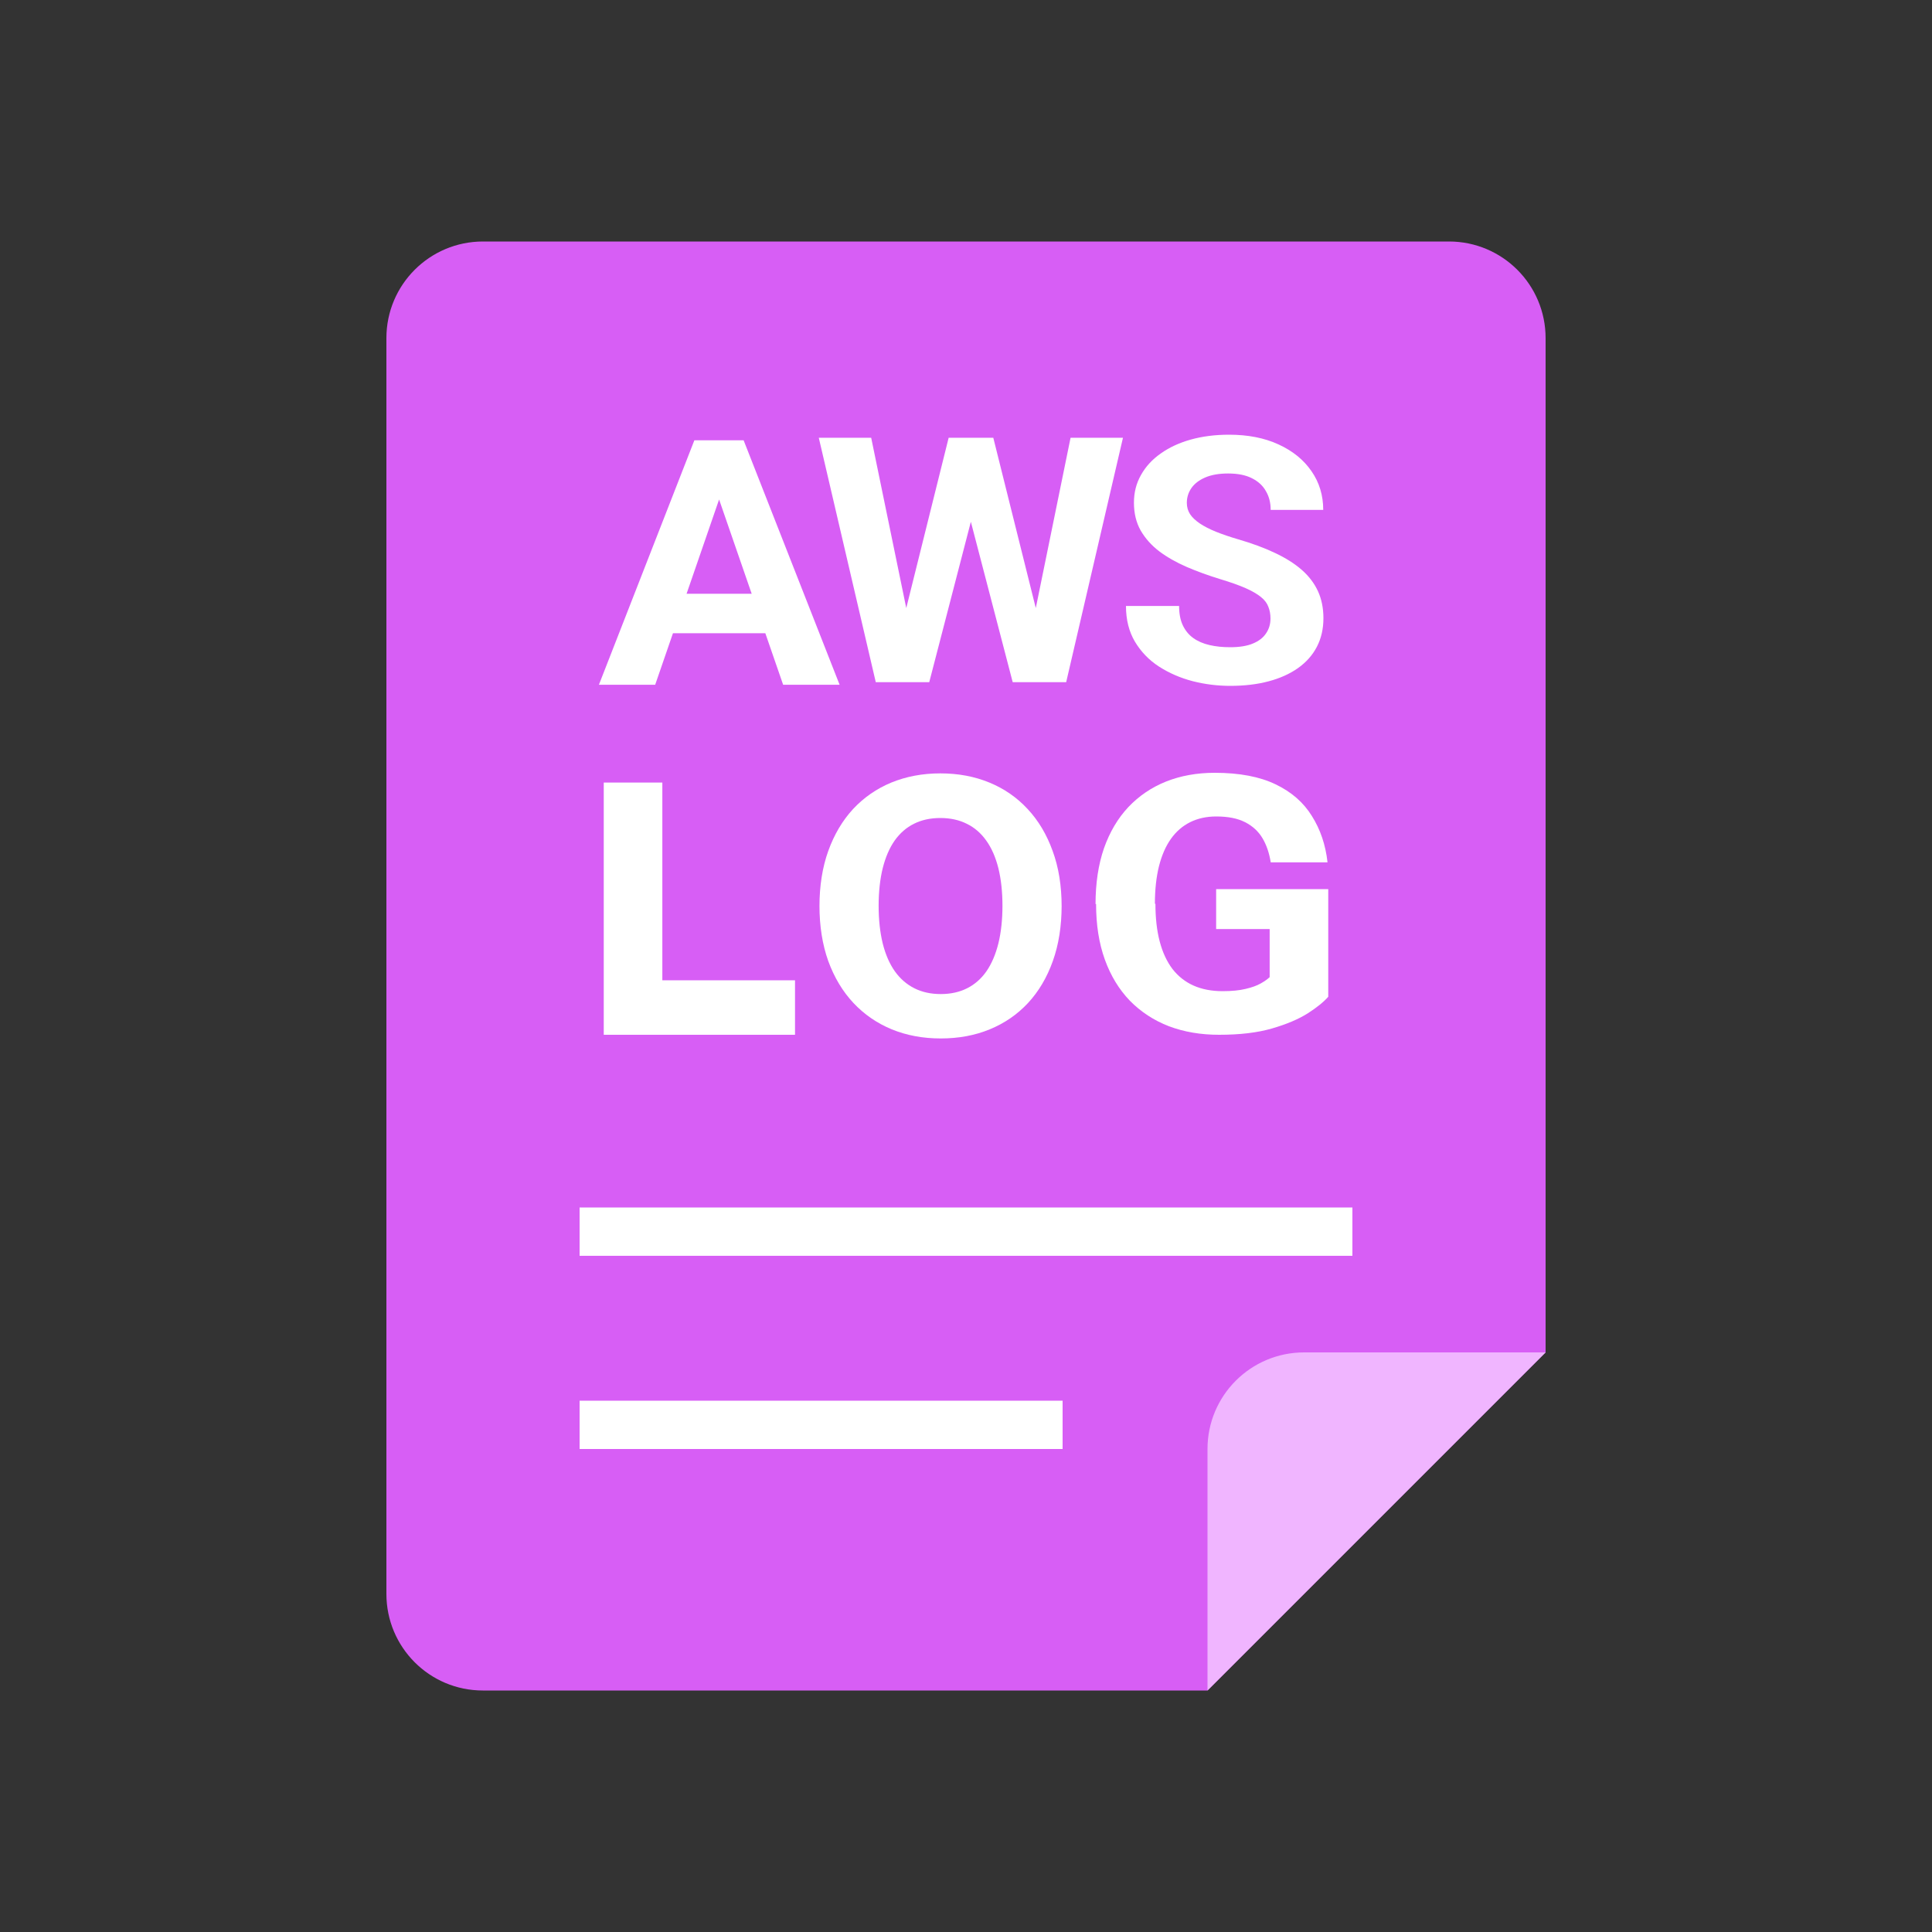 <svg width="40" height="40" viewBox="0 0 40 40" fill="none" xmlns="http://www.w3.org/2000/svg">
<rect x="0" y="0" width="40" height="40" fill="#333333" stroke="none"/>
<path d="M10.4 5H24.8H30C31.105 5 32 5.895 32 7V28L28.5 31.5L25 35L9.997 35C8.893 35 8 34.105 8 33V7C8 5.895 8.895 5 10 5H10.4Z" fill="#D75EF5"/>
<path d="M16.46 20.296V21.424H13.321V20.296H16.46ZM13.713 16.202V21.424H12.5L12.5 16.202H13.713Z" fill="white"/>
<path d="M21.98 18.77V18.747C21.98 19.174 21.919 19.558 21.798 19.897C21.677 20.237 21.505 20.527 21.284 20.766C21.063 21.003 20.799 21.185 20.492 21.311C20.187 21.437 19.849 21.5 19.477 21.5C19.108 21.5 18.77 21.437 18.462 21.311C18.158 21.185 17.893 21.003 17.67 20.766C17.446 20.527 17.272 20.237 17.148 19.897C17.027 19.558 16.966 19.174 16.966 18.747V18.77C16.966 18.34 17.027 17.956 17.148 17.619C17.27 17.279 17.441 16.99 17.662 16.75C17.885 16.511 18.15 16.328 18.454 16.202C18.762 16.076 19.1 16.012 19.469 16.012C19.841 16.012 20.179 16.076 20.484 16.202C20.791 16.328 21.055 16.511 21.276 16.75C21.5 16.99 21.672 17.279 21.794 17.619C21.918 17.956 21.98 18.34 21.98 18.77ZM20.755 18.747V18.762C20.755 18.463 20.726 18.201 20.67 17.974C20.613 17.748 20.53 17.557 20.419 17.403C20.309 17.248 20.174 17.132 20.015 17.055C19.856 16.975 19.674 16.936 19.469 16.936C19.264 16.936 19.082 16.975 18.923 17.055C18.767 17.132 18.633 17.248 18.523 17.403C18.415 17.557 18.333 17.748 18.276 17.974C18.22 18.201 18.191 18.463 18.191 18.762V18.747C18.191 19.043 18.22 19.305 18.276 19.534C18.333 19.761 18.416 19.953 18.527 20.11C18.637 20.264 18.772 20.381 18.931 20.461C19.09 20.541 19.272 20.581 19.477 20.581C19.682 20.581 19.864 20.541 20.023 20.461C20.182 20.381 20.315 20.264 20.423 20.11C20.531 19.953 20.613 19.761 20.67 19.534C20.726 19.305 20.755 19.043 20.755 18.747Z" fill="white"/>
<path d="M27.5 18.408V20.637C27.408 20.742 27.267 20.857 27.076 20.98C26.884 21.101 26.637 21.206 26.336 21.293C26.034 21.381 25.669 21.424 25.24 21.424C24.86 21.424 24.514 21.365 24.201 21.247C23.888 21.126 23.619 20.949 23.392 20.718C23.169 20.486 22.996 20.203 22.875 19.868C22.753 19.531 22.693 19.146 22.693 18.713L22.682 18.719C22.682 18.286 22.74 17.901 22.856 17.564C22.975 17.227 23.143 16.942 23.361 16.71C23.58 16.479 23.84 16.302 24.142 16.181C24.444 16.061 24.779 16 25.148 16C25.661 16 26.081 16.08 26.41 16.239C26.739 16.396 26.989 16.615 27.162 16.896C27.337 17.174 27.445 17.493 27.485 17.854H26.309C26.279 17.663 26.223 17.497 26.139 17.355C26.055 17.214 25.936 17.103 25.779 17.023C25.626 16.944 25.426 16.904 25.181 16.904C24.979 16.904 24.798 16.944 24.639 17.023C24.483 17.101 24.351 17.215 24.243 17.367C24.135 17.519 24.053 17.707 23.996 17.931C23.94 18.155 23.911 18.415 23.911 18.711L23.922 18.713C23.922 19.007 23.951 19.267 24.011 19.494C24.07 19.718 24.158 19.907 24.274 20.061C24.392 20.213 24.538 20.328 24.71 20.405C24.883 20.482 25.084 20.521 25.313 20.521C25.504 20.521 25.663 20.505 25.79 20.474C25.919 20.444 26.023 20.406 26.101 20.362C26.182 20.316 26.244 20.272 26.287 20.231V19.235H25.179V18.408H27.5Z" fill="white"/>
<path d="M15.012 9.982L13.565 14.177H12.4L14.376 9.116H15.118L15.012 9.982ZM16.214 14.177L14.764 9.982L14.647 9.116H15.396L17.383 14.177H16.214ZM16.148 12.293V13.11H13.339V12.293H16.148Z" fill="white"/>
<path d="M18.581 13.321L19.641 9.063H20.232L20.368 9.772L19.239 14.124H18.603L18.581 13.321ZM18.037 9.063L18.914 13.321L18.841 14.124H18.132L16.952 9.063H18.037ZM21.299 13.304L22.165 9.063H23.25L22.074 14.124H21.365L21.299 13.304ZM20.565 9.063L21.632 13.339L21.602 14.124H20.967L19.831 9.769L19.977 9.063H20.565Z" fill="white"/>
<path d="M26.304 12.806C26.304 12.716 26.289 12.635 26.26 12.563C26.233 12.489 26.182 12.421 26.107 12.361C26.031 12.299 25.925 12.237 25.789 12.177C25.653 12.117 25.476 12.054 25.259 11.989C25.018 11.915 24.789 11.832 24.572 11.739C24.358 11.646 24.168 11.539 24.003 11.416C23.839 11.291 23.71 11.146 23.615 10.981C23.523 10.817 23.477 10.626 23.477 10.408C23.477 10.197 23.525 10.006 23.623 9.834C23.72 9.66 23.856 9.512 24.032 9.389C24.207 9.264 24.414 9.168 24.653 9.101C24.894 9.034 25.158 9 25.445 9C25.838 9 26.18 9.067 26.472 9.202C26.764 9.336 26.991 9.52 27.152 9.754C27.315 9.988 27.396 10.256 27.396 10.557H26.308C26.308 10.409 26.275 10.279 26.209 10.168C26.146 10.054 26.048 9.965 25.917 9.9C25.788 9.835 25.625 9.803 25.427 9.803C25.237 9.803 25.079 9.831 24.952 9.886C24.826 9.94 24.731 10.013 24.667 10.105C24.604 10.196 24.572 10.298 24.572 10.411C24.572 10.497 24.594 10.575 24.638 10.644C24.684 10.714 24.753 10.778 24.843 10.839C24.933 10.899 25.044 10.956 25.175 11.009C25.307 11.062 25.459 11.114 25.632 11.165C25.922 11.249 26.176 11.343 26.395 11.447C26.617 11.551 26.802 11.668 26.951 11.798C27.099 11.928 27.211 12.075 27.287 12.24C27.362 12.404 27.4 12.591 27.4 12.799C27.4 13.019 27.355 13.216 27.265 13.39C27.175 13.564 27.044 13.711 26.874 13.832C26.703 13.952 26.5 14.044 26.264 14.106C26.028 14.169 25.763 14.2 25.471 14.2C25.208 14.2 24.949 14.168 24.693 14.103C24.437 14.036 24.205 13.935 23.995 13.8C23.788 13.666 23.623 13.494 23.498 13.286C23.374 13.077 23.312 12.831 23.312 12.546H24.412C24.412 12.703 24.437 12.836 24.488 12.945C24.54 13.054 24.611 13.142 24.704 13.209C24.799 13.277 24.911 13.325 25.04 13.355C25.172 13.386 25.315 13.4 25.471 13.4C25.661 13.4 25.817 13.375 25.939 13.324C26.063 13.273 26.154 13.202 26.213 13.112C26.274 13.022 26.304 12.92 26.304 12.806Z" fill="white"/>
<rect x="12" y="25" width="16" height="1" fill="white"/>
<rect x="12" y="29" width="10" height="1" fill="white"/>
<path d="M25 30C25 28.895 25.895 28 27 28H32L28.5 31.5L25 35V30Z" fill="#F0B5FF"/>
</svg>
